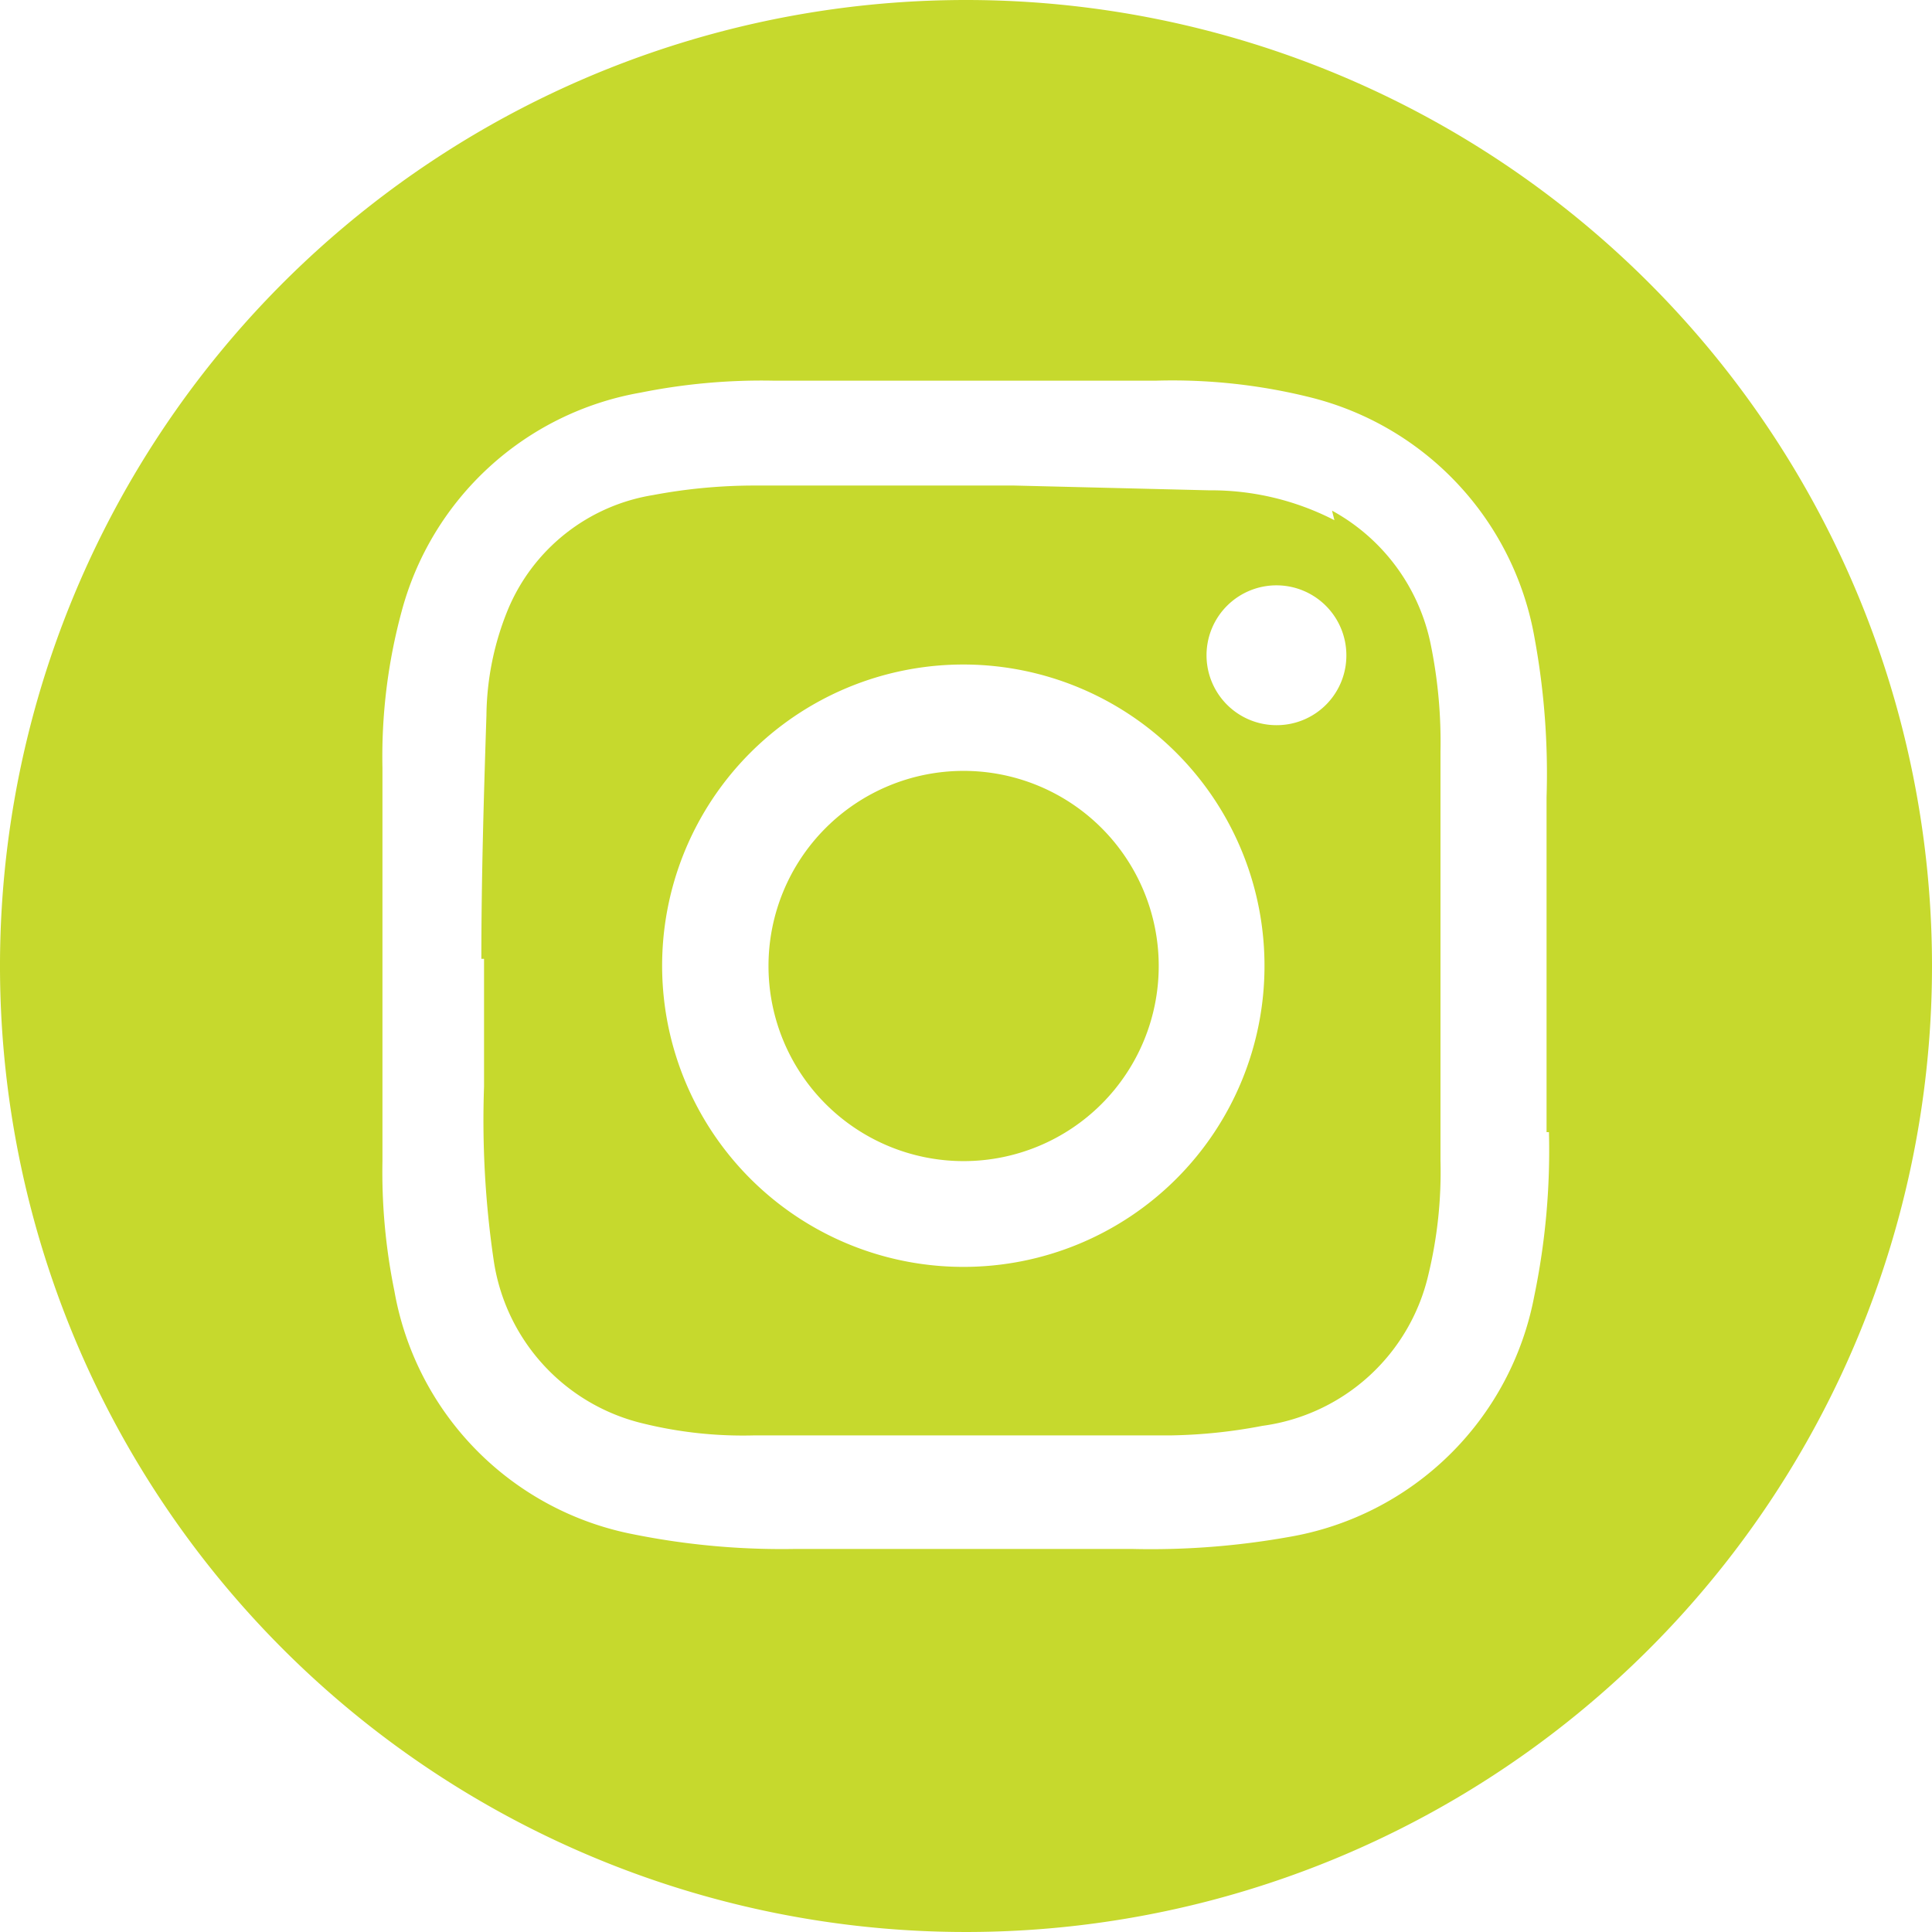 <svg xmlns="http://www.w3.org/2000/svg" viewBox="0 0 64.66 64.66"><defs><style>.cls-1{fill:#c6d92d;}</style></defs><g id="Layer_2" data-name="Layer 2"><g id="Navigation"><path id="Path_280" data-name="Path 280" class="cls-1" d="M32.25,25.8a6.53,6.53,0,1,0,6.53,6.53h0a6.53,6.53,0,0,0-6.53-6.53"/><path id="Path_281" data-name="Path 281" class="cls-1" d="M44.66,17.41a9,9,0,0,0-4.19-1l-6.53-.16H25.23a18.34,18.34,0,0,0-3.38.32A6.36,6.36,0,0,0,17,20.4a9.57,9.57,0,0,0-.72,3.54c-.09,2.74-.17,5.49-.17,8.15h.09v4.27a32.15,32.15,0,0,0,.32,5.8,6.6,6.6,0,0,0,5,5.48,14,14,0,0,0,3.71.4H39.18a17.57,17.57,0,0,0,3.07-.32,6.61,6.61,0,0,0,5.56-5.08,14.63,14.63,0,0,0,.4-3.79V25.15a16.29,16.29,0,0,0-.32-3.55,6.6,6.6,0,0,0-3.31-4.51M32.25,42.4A10.08,10.08,0,1,1,42.32,32.33h0A10.07,10.07,0,0,1,32.25,42.4M42.72,24.27a2.34,2.34,0,1,1,2.34-2.34,2.33,2.33,0,0,1-2.34,2.34"/><path id="Path_282" data-name="Path 282" class="cls-1" d="M32.33,0A32.33,32.33,0,1,0,64.66,32.33h0A32.33,32.33,0,0,0,32.33,0M51.84,37.89a24,24,0,0,1-.49,5.48,10.08,10.08,0,0,1-8.22,8.07,26.27,26.27,0,0,1-5.24.4H26.6a25.13,25.13,0,0,1-5.4-.49,10.07,10.07,0,0,1-8-8.14,19.89,19.89,0,0,1-.4-4.36V25.71a18.58,18.58,0,0,1,.64-5.24,10.07,10.07,0,0,1,8-7.33,20.52,20.52,0,0,1,4.43-.4H38.7a19.09,19.09,0,0,1,5.16.56,10.09,10.09,0,0,1,7.5,8.06,25.05,25.05,0,0,1,.4,5.33v11.2"/></g></g></svg>